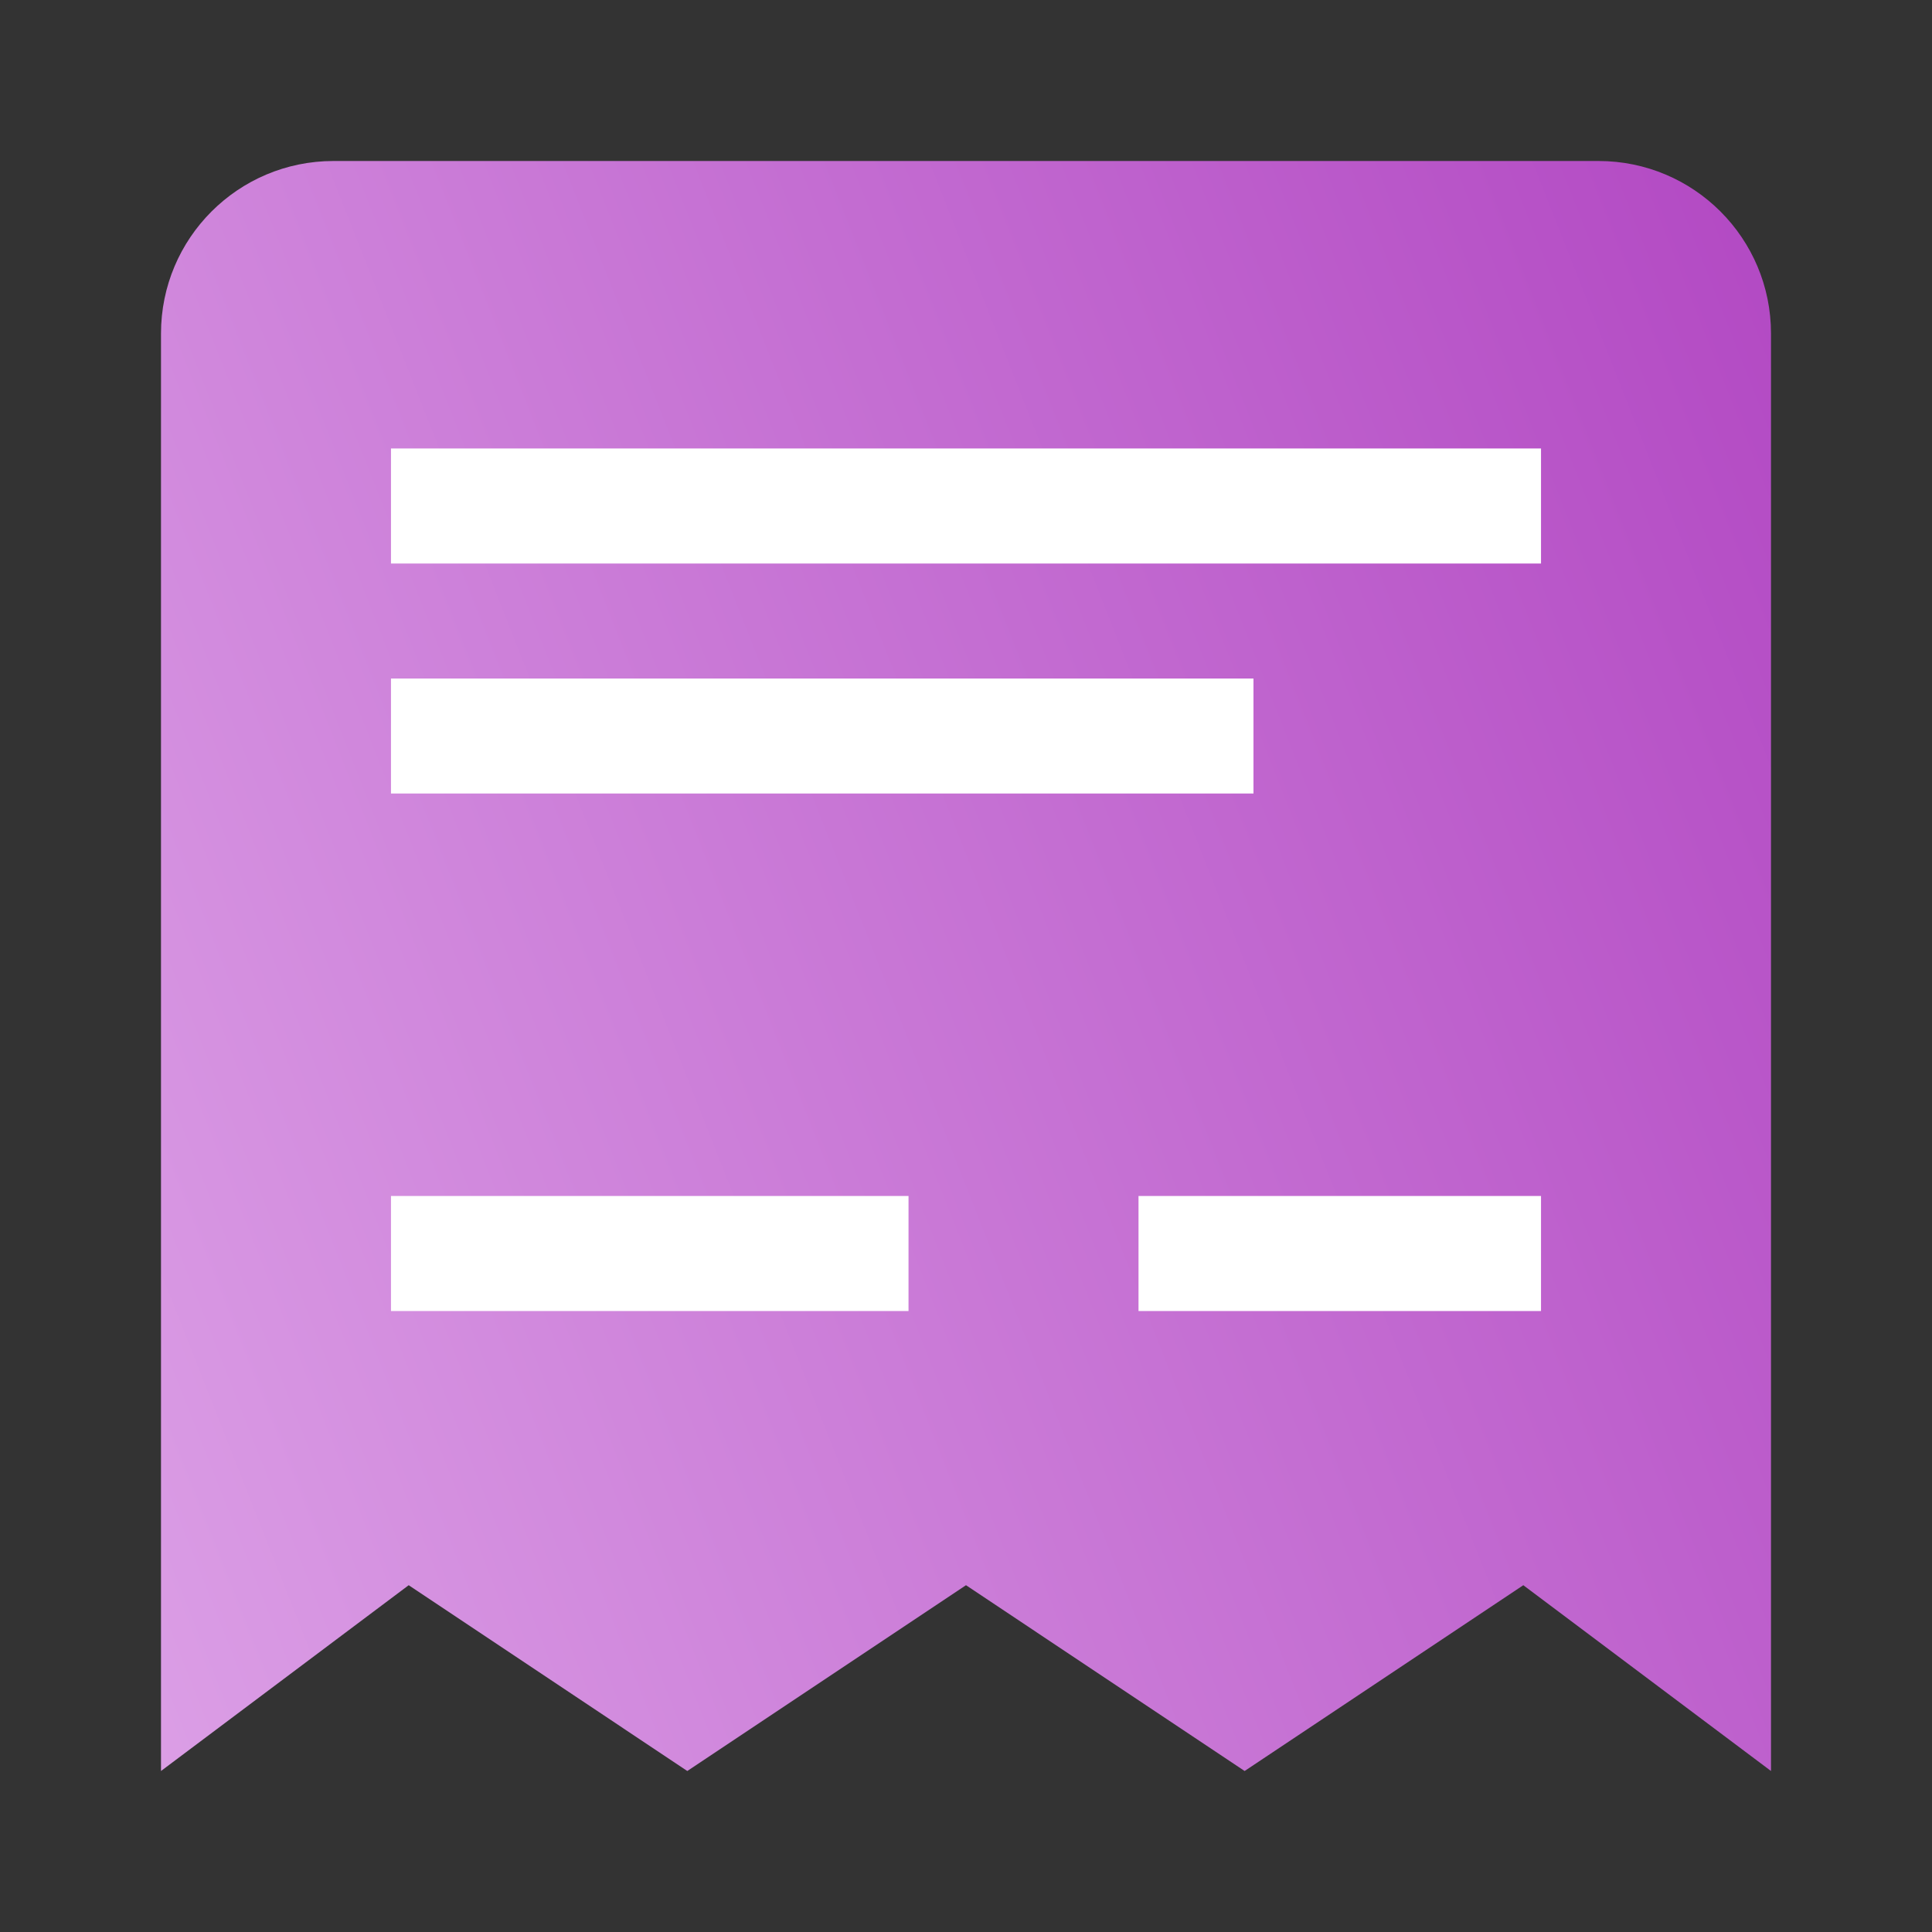 <svg width="24" height="24" viewBox="0 0 24 24" fill="none" xmlns="http://www.w3.org/2000/svg">
<rect x="0" y="0" width="24" height="24" fill="#333333" stroke="none"/>
<rect x="4" y="5" width="16" height="13" fill="white"/>
<path fill-rule="evenodd" clip-rule="evenodd" d="M2 4.143V22L5.077 19.692L8.538 22L12 19.692L15.461 22L18.923 19.692L22 22V4.143C22 2.959 21.041 2 19.857 2H4.143C2.959 2 2 2.959 2 4.143ZM4.857 5.571H19.143V7H4.857V5.571ZM15.571 8.429H4.857V9.857H15.571V8.429ZM4.857 14.857H11.286V16.286H4.857V14.857ZM19.143 14.857H14.143V16.286H19.143V14.857Z" fill="url(#paint0_linear_476_7062)"/>
<defs>
<linearGradient id="paint0_linear_476_7062" x1="22.775" y1="2" x2="-3.158" y2="12.22" gradientUnits="userSpaceOnUse">
<stop stop-color="#B146C2"/>
<stop offset="1" stop-color="#DDA2E7"/>
</linearGradient>
</defs>
</svg>
